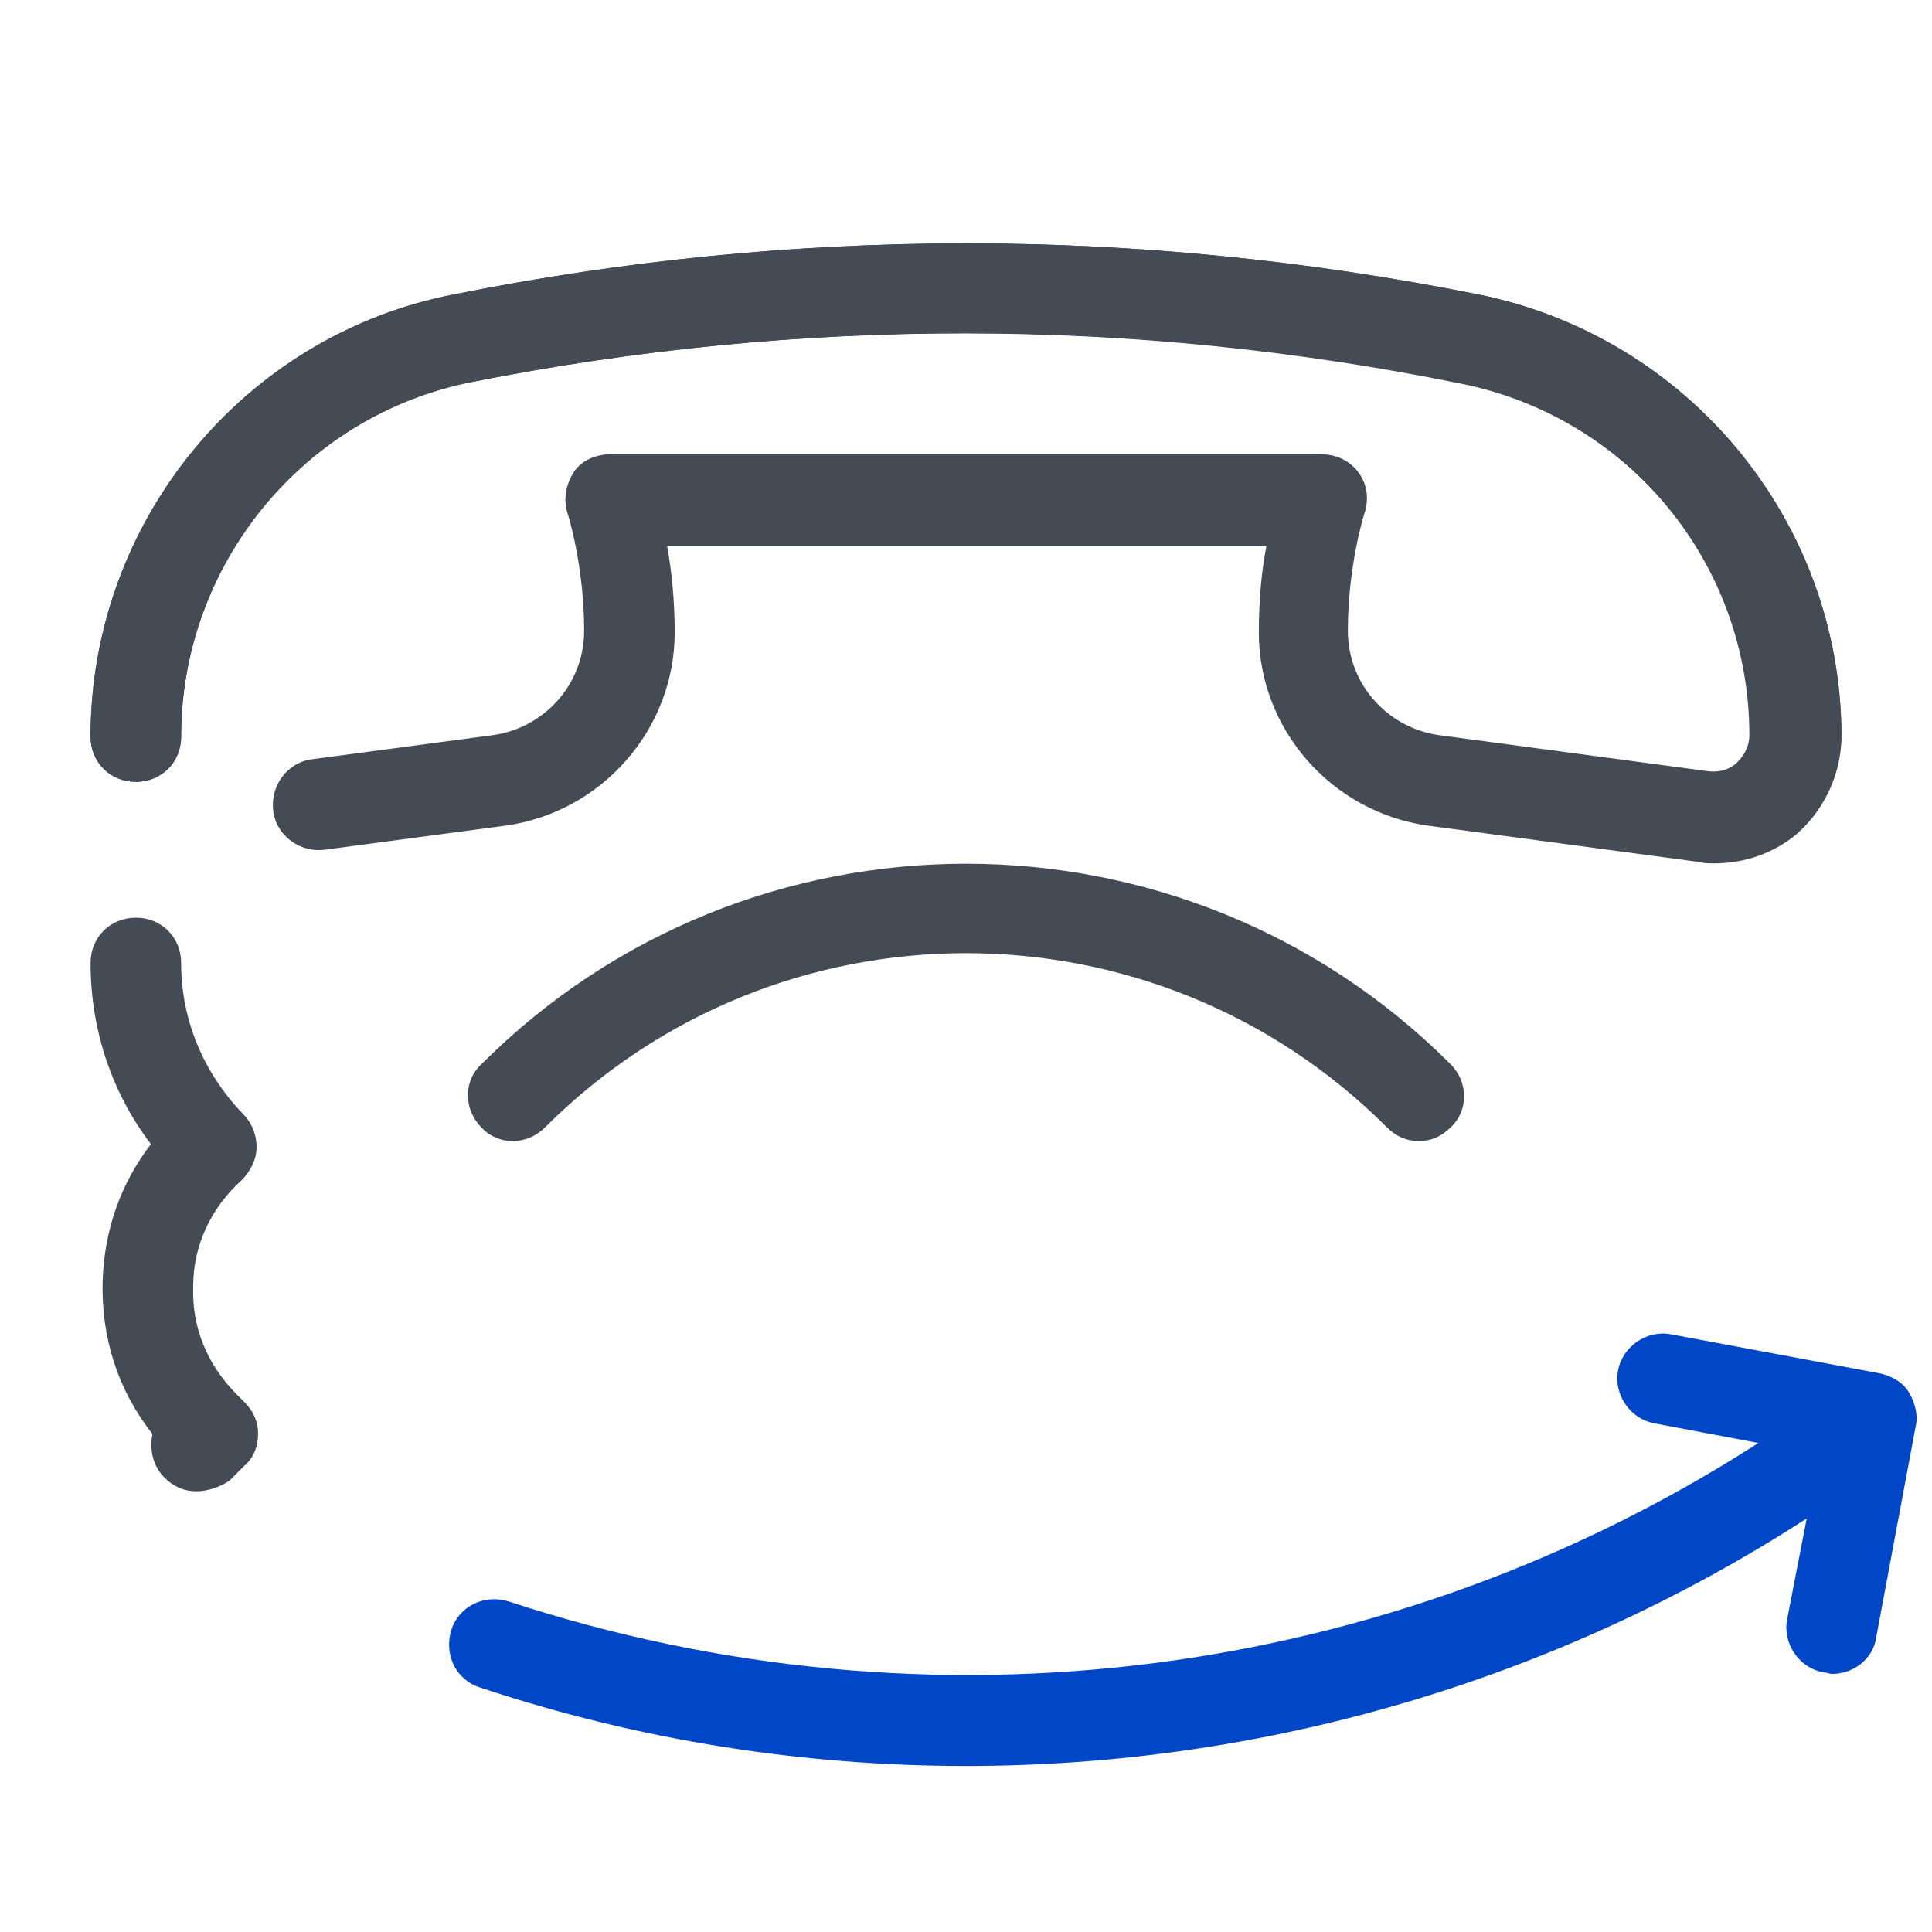 <?xml version="1.0" encoding="utf-8"?>
<!-- Generator: Adobe Illustrator 24.0.1, SVG Export Plug-In . SVG Version: 6.00 Build 0)  -->
<svg version="1.1" id="Layer_1" xmlns="http://www.w3.org/2000/svg" xmlns:xlink="http://www.w3.org/1999/xlink" x="0px" y="0px"
	 viewBox="0 0 128 128" style="enable-background:new 0 0 128 128;" xml:space="preserve">
<style type="text/css">
	.st0{fill:#0047C7;}
	.st1{fill:#444B54;}
</style>
<path class="st0" d="M126.5,92.3c-0.4-0.7-1.1-1.1-1.9-1.3l-13.9-2.6c-1.6-0.3-3.2,0.8-3.5,2.4s0.8,3.2,2.4,3.5l6.9,1.3
	c-24.4,15.7-54.8,19.7-82.8,10.5c-1.6-0.5-3.3,0.3-3.8,1.9s0.3,3.3,1.9,3.8c10.5,3.5,21.4,5.2,32.2,5.2c19.6,0,39-5.6,55.7-16.4
	l-1.3,6.7c-0.3,1.6,0.8,3.2,2.4,3.5c0.2,0,0.4,0.1,0.6,0.1c1.4,0,2.7-1,2.9-2.4l2.6-13.9C127.1,93.8,126.9,93,126.5,92.3z"/>
<path class="st1" d="M94,75.6c-0.8,0-1.5-0.3-2.1-0.9c-15.4-15.4-40.4-15.4-55.8,0c-1.2,1.2-3.1,1.2-4.2,0c-1.2-1.2-1.2-3.1,0-4.2
	c17.7-17.7,46.5-17.7,64.2,0c1.2,1.2,1.2,3.1,0,4.2C95.5,75.3,94.8,75.6,94,75.6z"/>
<path class="st1" d="M113.6,57.2c-0.4,0-0.7,0-1.1-0.1l-17.9-2.4c-6.4-0.9-11.2-6.4-11.2-12.8c0-2.2,0.2-4.2,0.5-5.7H44.2
	c0.3,1.6,0.5,3.6,0.5,5.7c0,6.4-4.8,11.9-11.2,12.8l-12,1.6c-1.6,0.2-3.2-0.9-3.4-2.6c-0.2-1.6,0.9-3.2,2.6-3.4l12-1.6
	c3.4-0.5,6-3.4,6-6.9c0-4.4-1.1-7.8-1.1-7.8c-0.3-0.9-0.1-1.9,0.4-2.7s1.5-1.2,2.4-1.2h47.2c1,0,1.9,0.5,2.4,1.2
	c0.6,0.8,0.7,1.8,0.4,2.7c0,0-1.1,3.4-1.1,7.8c0,3.5,2.6,6.4,6,6.9l17.9,2.4c1,0.1,1.6-0.3,1.9-0.6s0.8-0.9,0.8-1.8
	c0-11.4-8.1-21.2-19.3-23.4C75,21,53,21,31.3,25.3C20.1,27.5,12,37.4,12,48.8c0,1.7-1.3,3-3,3s-3-1.3-3-3
	c0-14.2,10.1-26.6,24.1-29.3c22.5-4.5,45.3-4.5,67.8,0c14,2.8,24.1,15.1,24.1,29.3c0,2.4-1.1,4.8-2.9,6.4
	C117.6,56.5,115.6,57.2,113.6,57.2z"/>
<path class="st1" d="M119,51.8c-1.7,0-3-1.3-3-3c0-11.4-8.1-21.2-19.3-23.4C75,21,53,21,31.3,25.3C20.1,27.5,12,37.4,12,48.8
	c0,1.7-1.3,3-3,3s-3-1.3-3-3c0-14.2,10.1-26.6,24.1-29.3c22.5-4.5,45.3-4.5,67.8,0c14,2.8,24.1,15.1,24.1,29.3
	C122,50.4,120.7,51.8,119,51.8z"/>
<path class="st1" d="M13,98.8c-0.8,0-1.5-0.3-2.1-0.9c-0.8-0.8-1-1.9-0.8-2.9c-2.3-2.9-3.4-6.4-3.3-10.1c0.1-3.4,1.2-6.5,3.2-9.1
	c-2.6-3.4-4-7.6-4-12c0-1.7,1.3-3,3-3s3,1.3,3,3c0,3.8,1.5,7.3,4.1,10c0.6,0.6,0.9,1.4,0.9,2.2s-0.4,1.6-1,2.2c-2,1.8-3.2,4.3-3.2,7
	c-0.1,2.7,0.9,5.2,2.9,7.2l0.5,0.5c0.6,0.6,0.9,1.3,0.9,2.1c0,0.8-0.3,1.6-0.9,2.1l-1,1C14.6,98.5,13.8,98.8,13,98.8z"/>
</svg>
